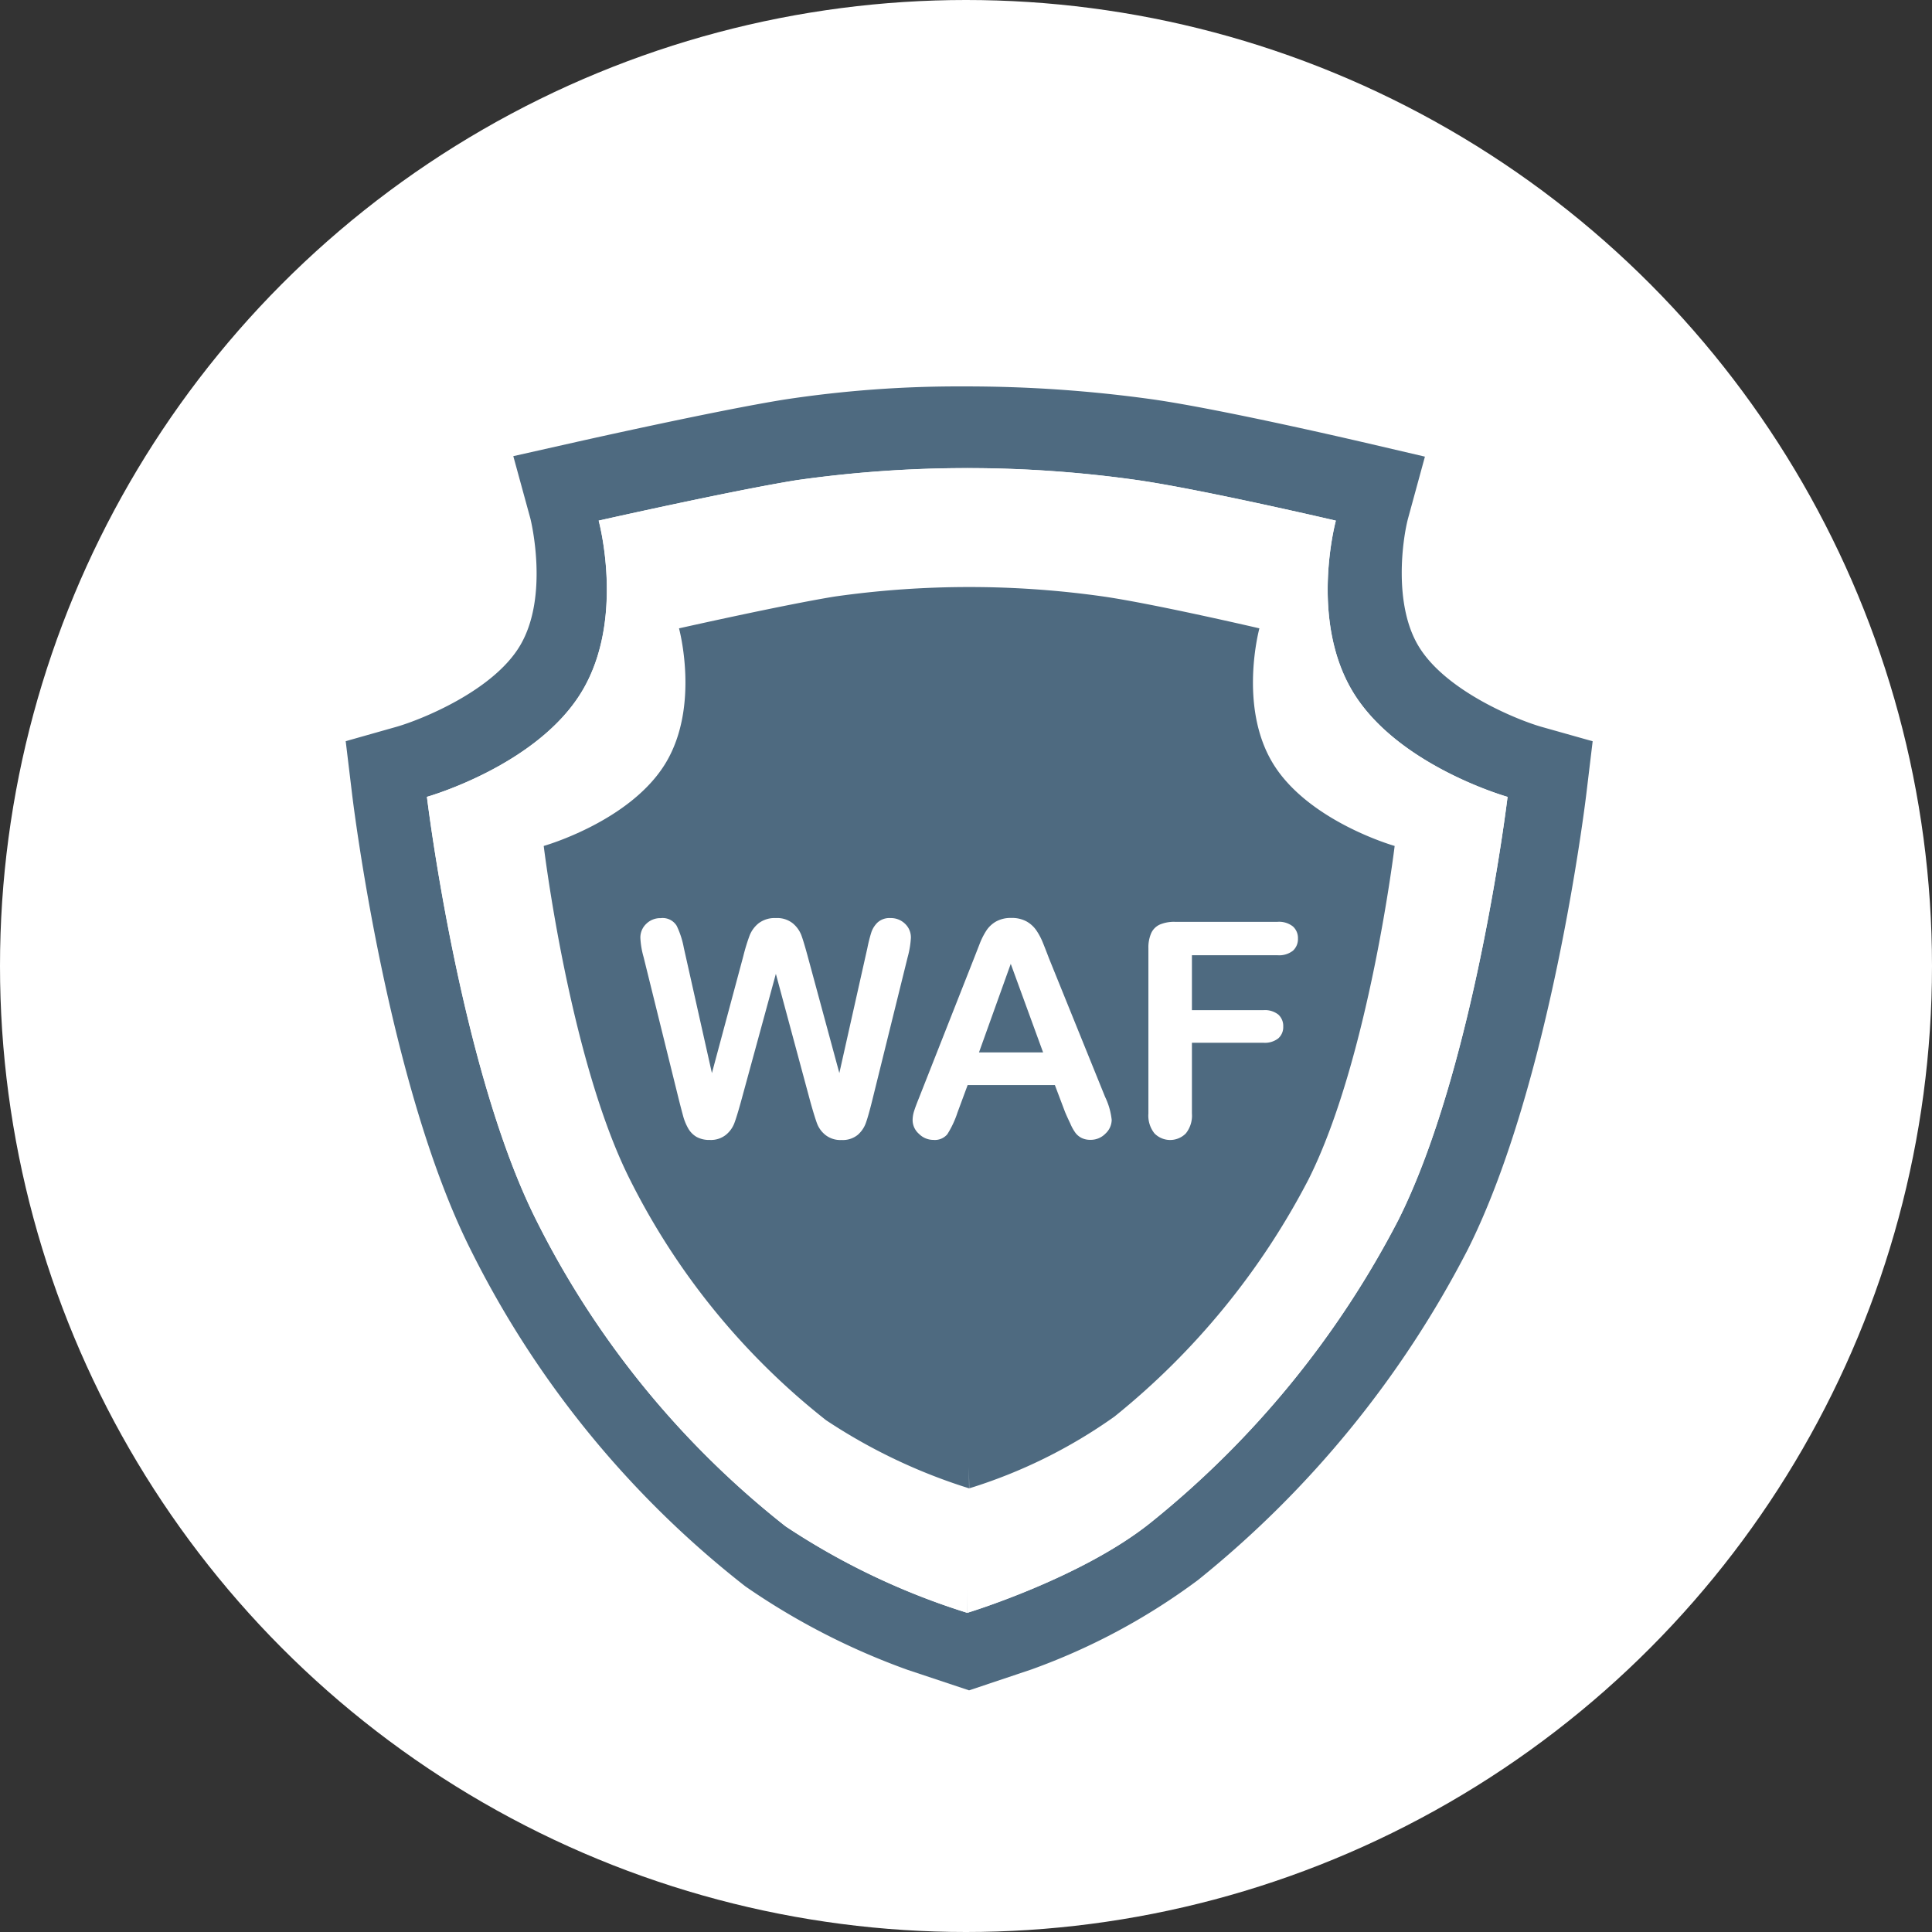 <svg xmlns="http://www.w3.org/2000/svg" width="95" height="95" viewBox="0 0 95 95"><rect x="0" y="0" width="95" height="95" fill="#333333" stroke="none"/><defs><style>.a{fill:#fff;}.b{fill:#4e6a80;}</style></defs><g transform="translate(-771 -230)"><circle class="a" cx="47.5" cy="47.5" r="47.5" transform="translate(771 230)"/><g transform="translate(818.657 281.06)"><g transform="translate(-30.658 -32.06)"><path class="b" d="M60.843,17.414,60.532,20c-.069.58-1.76,14.3-5.827,22.4A50.578,50.578,0,0,1,41.436,58.659a31.571,31.571,0,0,1-8.2,4.4L30.18,64.083l-3-1a34.49,34.49,0,0,1-8-4.113A48.254,48.254,0,0,1,5.667,42.407C1.6,34.3-.091,20.584-.16,20l-.312-2.59L2.037,16.7c1.232-.357,4.74-1.771,6.058-3.98,1.461-2.445.526-6.216.515-6.254L7.769,3.395l3.112-.7c.278-.062,6.83-1.534,10.183-2.077a56.779,56.779,0,0,1,8.883-.652A66.093,66.093,0,0,1,39.259.61c3.4.492,9.976,2.026,10.254,2.09l3.082.719-.834,3.054c-.27,1.031-.716,4.2.515,6.254,1.33,2.227,4.909,3.655,6.058,3.98ZM51.286,40.959c3.769-7.508,5.373-20.81,5.373-20.81s-5.442-1.536-7.63-5.2c-2.132-3.568-.815-8.383-.815-8.383S41.7,5.044,38.489,4.576a59.615,59.615,0,0,0-16.8,0c-3.208.52-9.724,1.987-9.724,1.987s1.316,4.815-.815,8.383c-2.188,3.666-7.63,5.2-7.63,5.2s1.6,13.3,5.373,20.81A44.4,44.4,0,0,0,21.155,56.015a34.977,34.977,0,0,0,8.93,4.254l-.008-1.363.021,1.363s5.668-1.72,9.065-4.477A46.5,46.5,0,0,0,51.286,40.959Z" transform="translate(0.472 0.035)"/><path class="a" d="M73.943,37.52s-1.6,13.3-5.373,20.81A46.524,46.524,0,0,1,56.447,73.163c-3.4,2.757-9.065,4.477-9.065,4.477l-.021-1.363.008,1.363a34.977,34.977,0,0,1-8.93-4.254A44.383,44.383,0,0,1,26.181,58.33c-3.769-7.51-5.373-20.81-5.373-20.81s5.442-1.536,7.63-5.2c2.132-3.568.815-8.383.815-8.383s6.517-1.467,9.724-1.987a59.615,59.615,0,0,1,16.8,0c3.215.468,9.724,1.987,9.724,1.987s-1.316,4.815.815,8.383C68.5,35.984,73.943,37.52,73.943,37.52Z" transform="translate(-16.812 -17.336)"/><path class="b" d="M72.291,96.8a27.543,27.543,0,0,1-7.031-3.349A34.957,34.957,0,0,1,55.607,81.6c-2.97-5.913-4.231-16.387-4.231-16.387s4.285-1.21,6.01-4.1c1.678-2.811.642-6.6.642-6.6s5.131-1.154,7.657-1.564a46.962,46.962,0,0,1,13.225,0c2.532.369,7.657,1.564,7.657,1.564s-1.036,3.791.641,6.6c1.724,2.886,6.01,4.1,6.01,4.1S91.955,75.684,88.987,81.6A36.61,36.61,0,0,1,79.44,93.272,25.134,25.134,0,0,1,72.3,96.8l-.017-1.074Z" transform="translate(-41.639 -42.616)"/><g transform="translate(14.488 26.14)"><path class="a" d="M85.043,148.225,83.338,141.9l-1.728,6.325q-.2.72-.32,1.033a1.369,1.369,0,0,1-.413.561,1.178,1.178,0,0,1-.784.248,1.291,1.291,0,0,1-.651-.147,1.131,1.131,0,0,1-.413-.417,2.618,2.618,0,0,1-.259-.64q-.1-.371-.18-.687l-1.756-7.1a4.149,4.149,0,0,1-.159-.943.926.926,0,0,1,.288-.691.98.98,0,0,1,.712-.282.809.809,0,0,1,.784.374,4.233,4.233,0,0,1,.353,1.087l1.381,6.16,1.547-5.764a9.3,9.3,0,0,1,.309-1.008,1.454,1.454,0,0,1,.446-.6,1.3,1.3,0,0,1,.842-.252,1.228,1.228,0,0,1,.838.263,1.437,1.437,0,0,1,.413.572q.115.309.309,1.022l1.562,5.764,1.381-6.16a7.34,7.34,0,0,1,.191-.756,1.211,1.211,0,0,1,.309-.489.871.871,0,0,1,.637-.216.991.991,0,0,1,.709.277.919.919,0,0,1,.291.7,4.513,4.513,0,0,1-.158.943l-1.756,7.1q-.18.72-.3,1.054a1.4,1.4,0,0,1-.4.587,1.171,1.171,0,0,1-.8.252,1.19,1.19,0,0,1-.784-.244,1.321,1.321,0,0,1-.41-.551Q85.252,148.966,85.043,148.225Z" transform="translate(-76.674 -139.154)"/><path class="a" d="M155.414,148.7l-.5-1.324h-4.289l-.5,1.352a4.732,4.732,0,0,1-.5,1.068.8.8,0,0,1-.684.277,1,1,0,0,1-.713-.3.9.9,0,0,1-.309-.669,1.5,1.5,0,0,1,.072-.446q.072-.23.238-.64l2.7-6.851.277-.709a3.578,3.578,0,0,1,.345-.687,1.4,1.4,0,0,1,.482-.443,1.479,1.479,0,0,1,.738-.169,1.5,1.5,0,0,1,.745.169,1.435,1.435,0,0,1,.482.435,3.056,3.056,0,0,1,.309.572q.126.306.32.817l2.757,6.808a3.424,3.424,0,0,1,.324,1.13.935.935,0,0,1-.306.673,1,1,0,0,1-.738.306.956.956,0,0,1-.432-.09.883.883,0,0,1-.3-.244,2.245,2.245,0,0,1-.263-.475Q155.516,148.945,155.414,148.7Zm-4.231-2.93h3.152l-1.59-4.354Z" transform="translate(-134.531 -139.162)"/><path class="a" d="M216.043,141.763h-4.21v2.7h3.519a1.057,1.057,0,0,1,.731.219.755.755,0,0,1,.24.587.738.738,0,0,1-.244.582,1.071,1.071,0,0,1-.727.216h-3.519v3.476a1.4,1.4,0,0,1-.3.982,1.082,1.082,0,0,1-1.54,0,1.4,1.4,0,0,1-.3-.979v-8.117a1.779,1.779,0,0,1,.137-.751.85.85,0,0,1,.428-.425,1.8,1.8,0,0,1,.745-.133h5.037a1.1,1.1,0,0,1,.759.227.766.766,0,0,1,.248.594.774.774,0,0,1-.248.6A1.1,1.1,0,0,1,216.043,141.763Z" transform="translate(-184.711 -139.932)"/></g></g></g></g></svg>